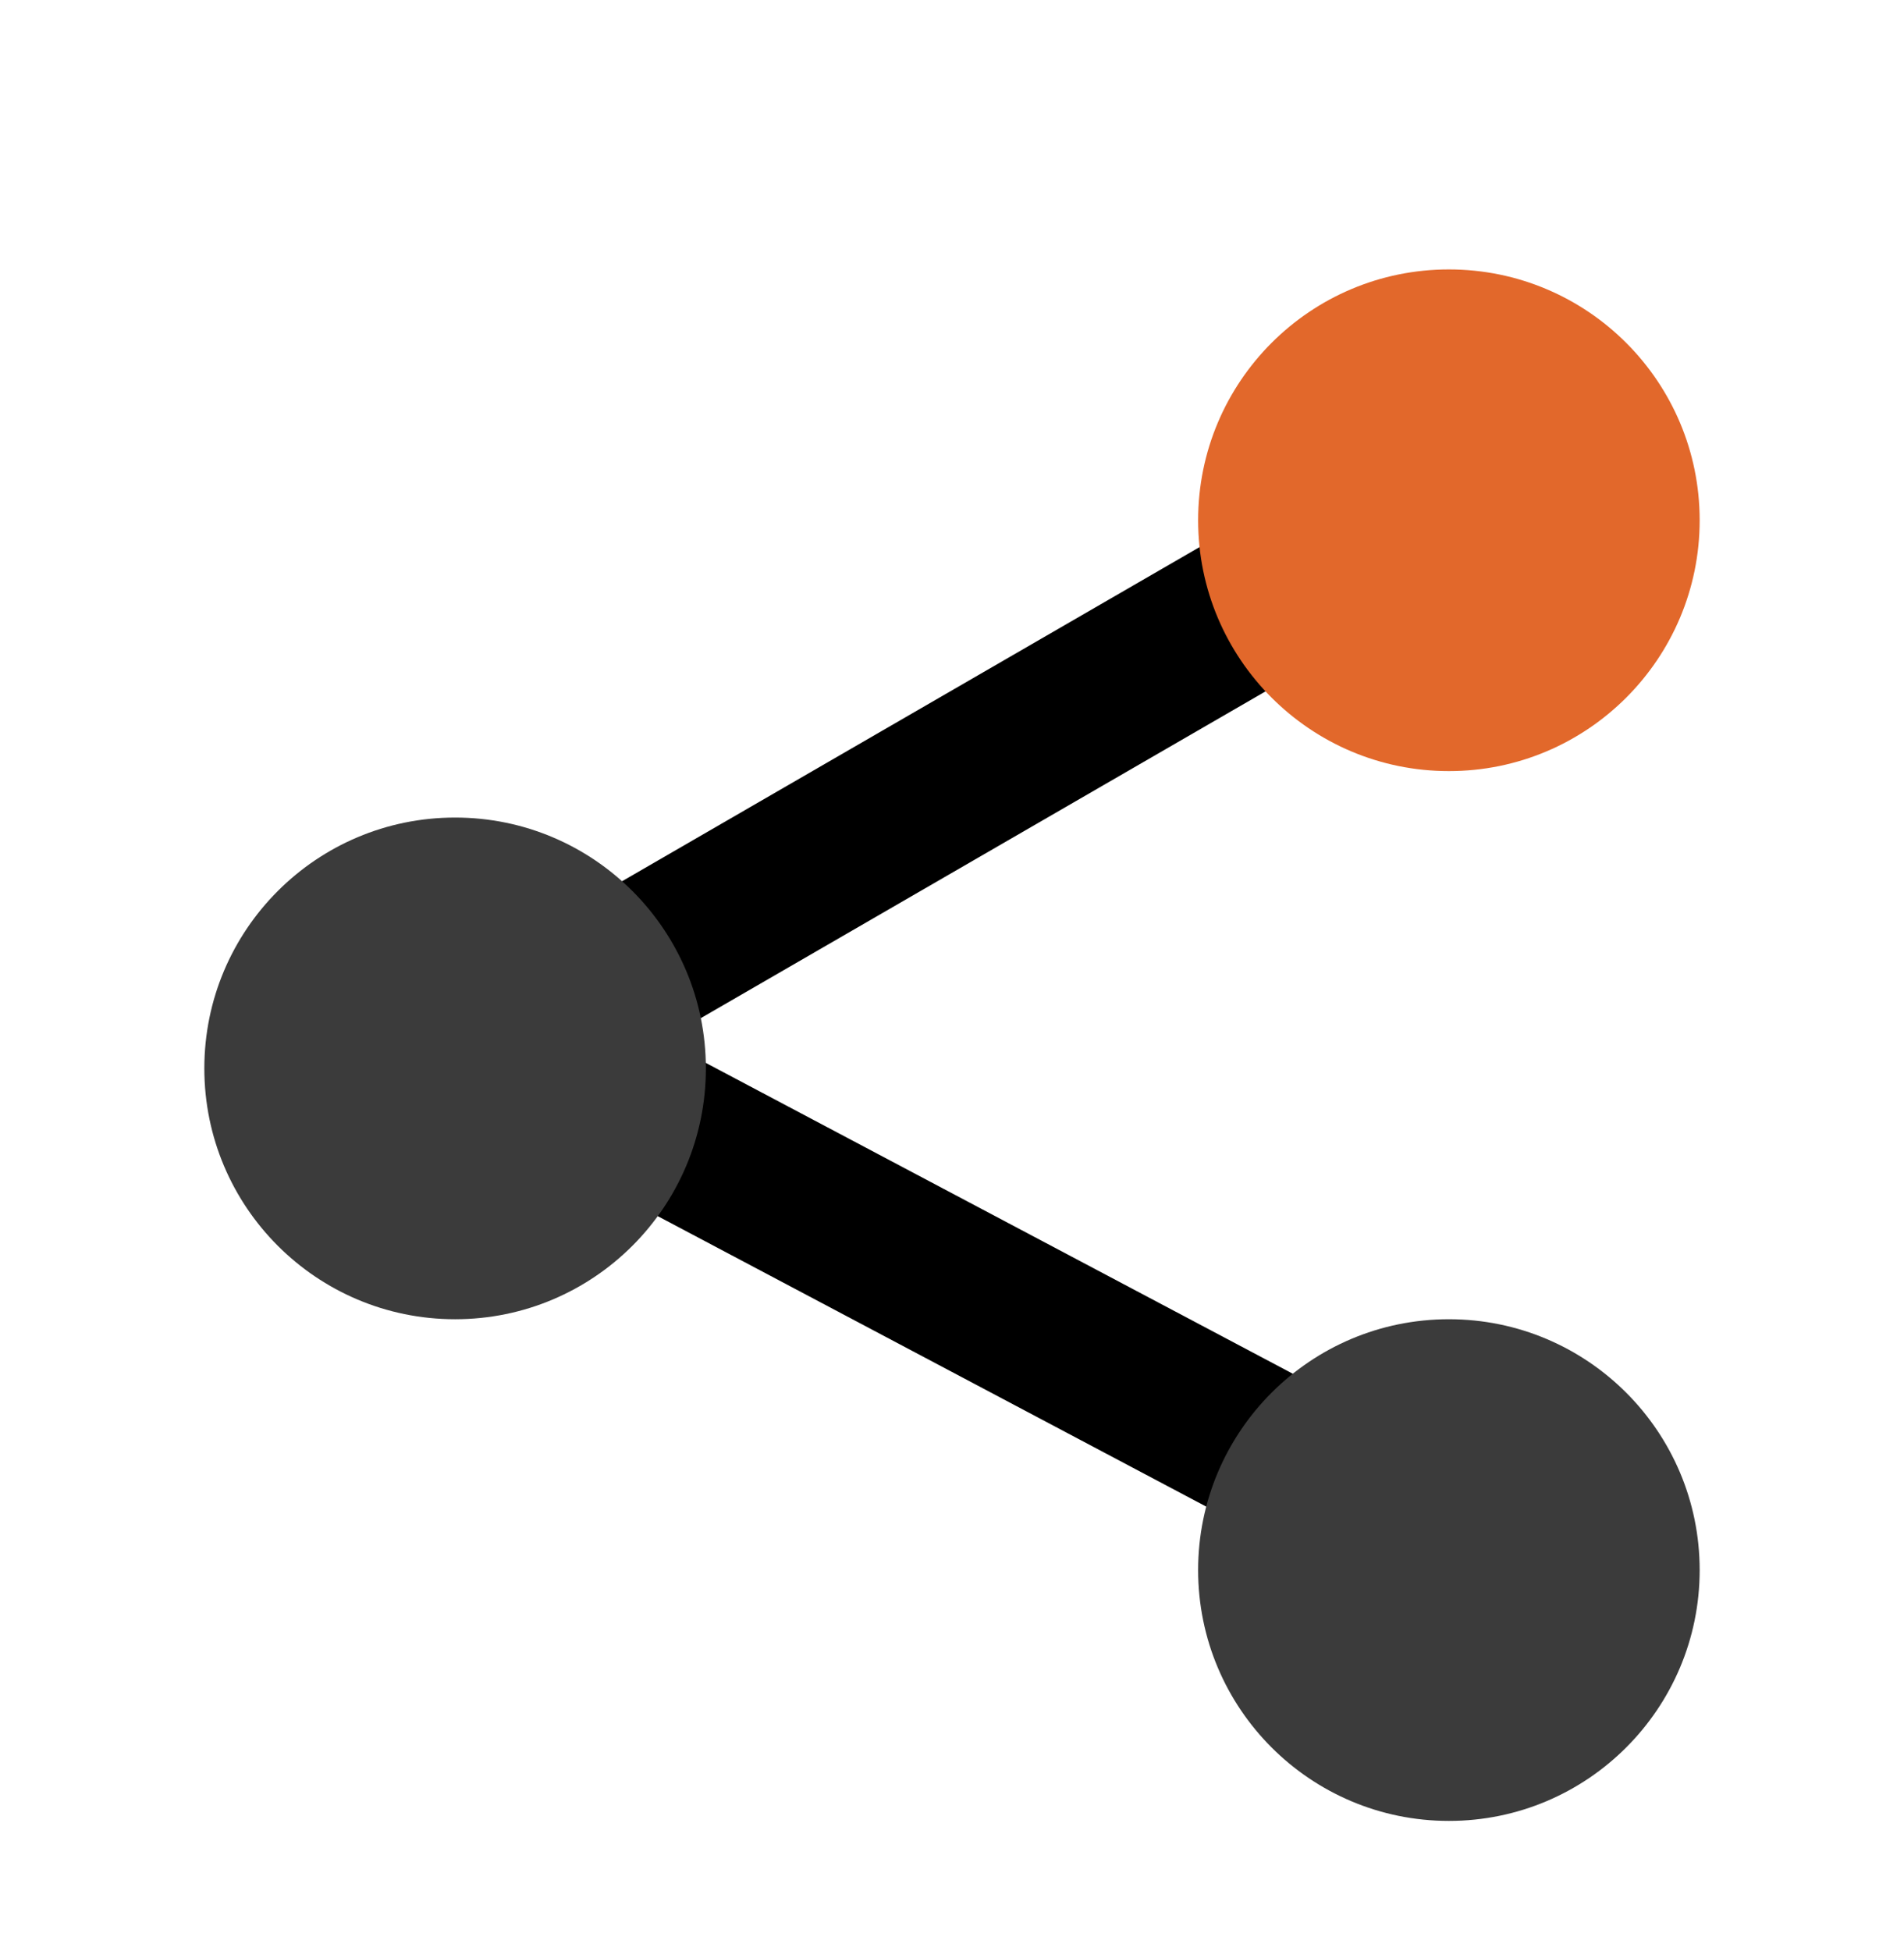 <svg width="205" height="210" viewBox="0 0 205 210" fill="none" xmlns="http://www.w3.org/2000/svg">
<line x1="49.744" y1="114.642" x2="151.744" y2="55.642" stroke="black" stroke-width="17"/>
<line x1="57.977" y1="114.488" x2="159.977" y2="168.488" stroke="black" stroke-width="17"/>
<circle cx="156" cy="56" r="27" fill="#E2682B"/>
<circle cx="156" cy="169" r="27" fill="#3B3B3B"/>
<circle cx="49" cy="115" r="27" fill="#3B3B3B"/>
</svg>
